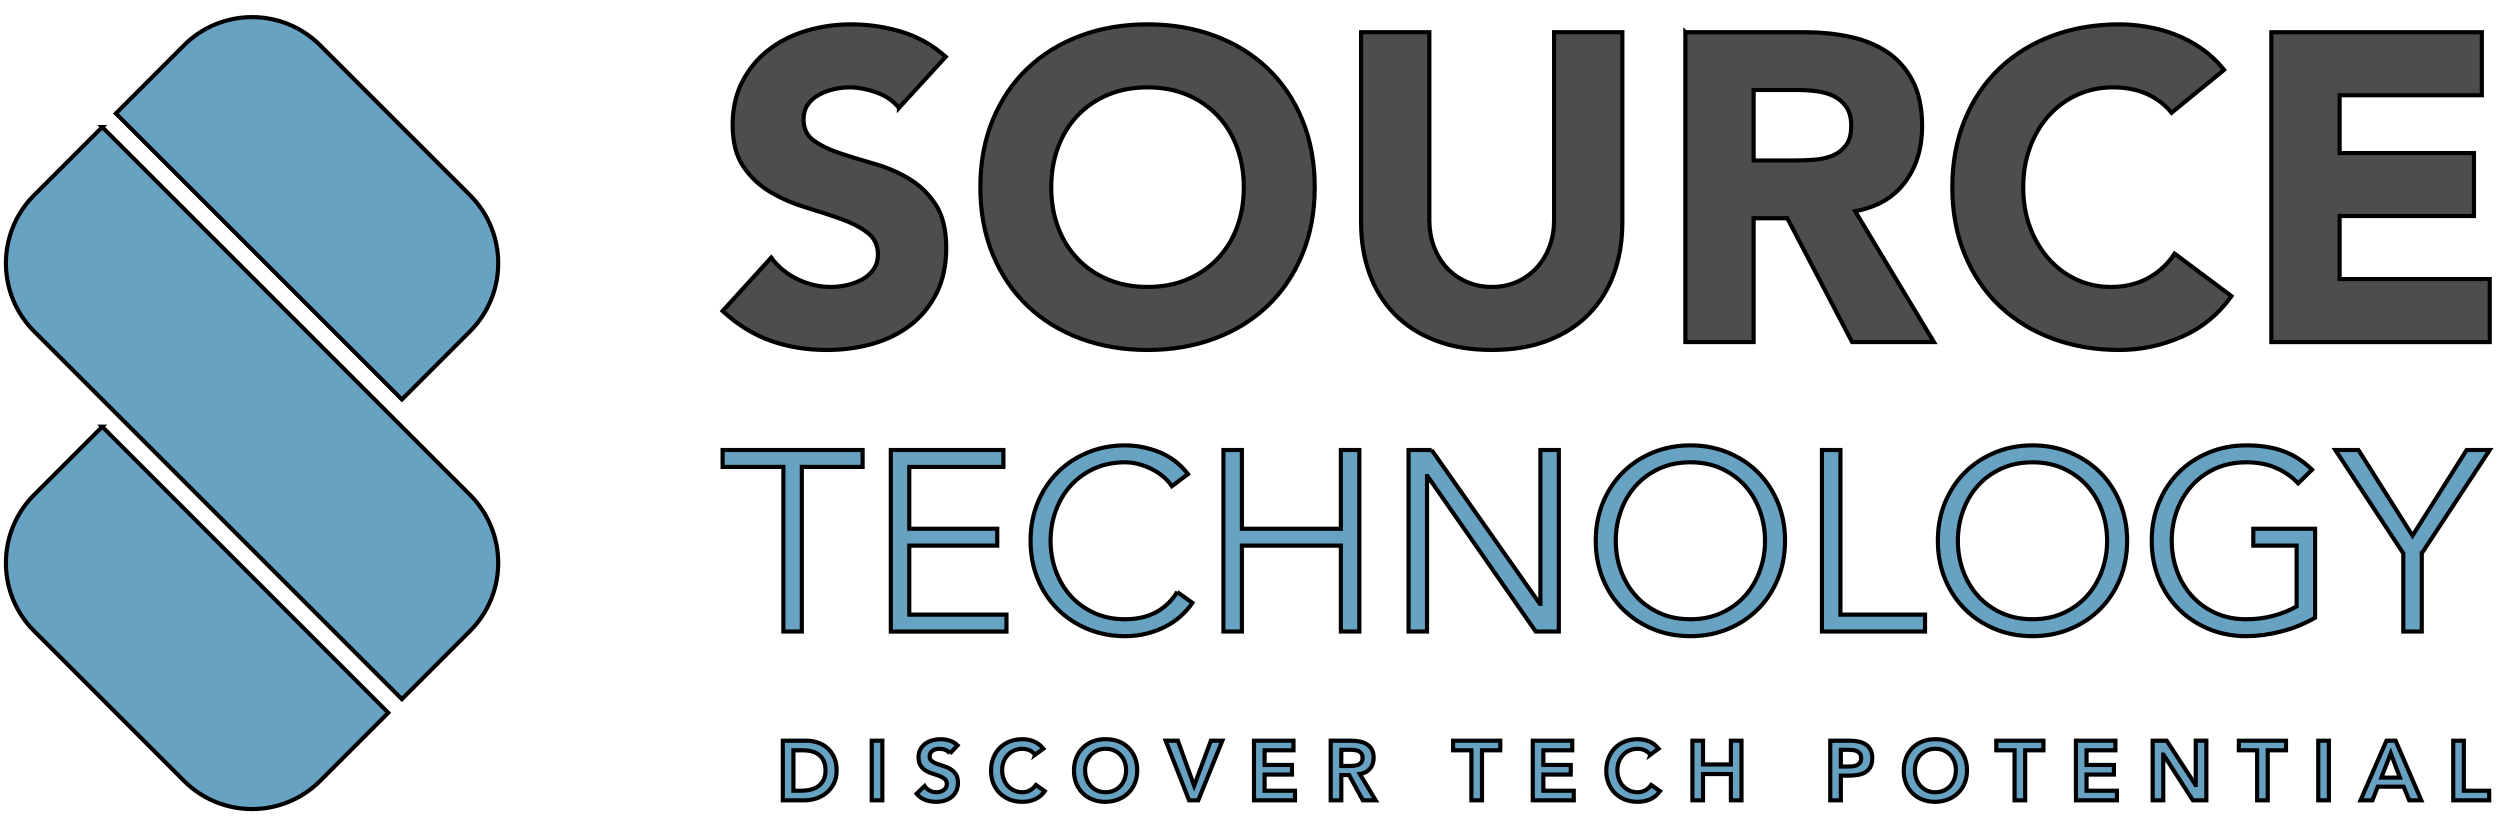 <svg width="600" height="200" xmlns="http://www.w3.org/2000/svg" >
 <g id="Layer_1">
  <title>Layer 1</title>
  <g stroke="null">
   <defs stroke="null" transform="translate(0 -1) translate(0 -1) translate(0 -1) translate(-1 0) translate(0 1) translate(0 1) translate(0 1) translate(0 1) translate(0 1) translate(0 1) translate(0 1) translate(0 1) translate(0 1) translate(0 1) translate(0 1) translate(0 1) translate(0 1) translate(0 1) translate(0 1) translate(0 1) translate(0 1) translate(0 1) translate(0 1) translate(0 1) translate(0 1) translate(0 1) translate(0 1) translate(0 1) translate(0 1) translate(0 1) translate(-1 0) translate(-1 0) translate(-1 0) translate(-1 0) translate(-1 0) translate(-1 0) translate(-1 0) translate(-1 0) translate(-1 0) translate(-1 0) translate(-1 0) translate(-1 0) translate(-1 0) translate(-1 0) translate(-1 0) translate(-1 0) translate(-1 0) translate(-1 0) translate(-1 0) translate(-1 0) translate(-1 0) translate(-1 0) translate(-1 0) translate(-1 0) translate(-1 0) translate(-1 0) translate(-1 0) translate(-1 0) translate(-1 0) translate(-1 0) translate(-1 0) translate(-1 0) translate(-1 0) translate(-1 0) translate(-1 0) translate(-1 0) translate(-1 0) translate(-1 0) translate(-1 0) translate(-1 0) translate(-1 0) translate(-1 0) translate(-1 0) translate(-1 0) translate(-1 0) translate(-1 0) translate(-1 0) translate(-1 0) translate(-1 0) translate(-1 0) translate(-1 0) translate(-1 0) translate(-1 0) translate(-1 0) translate(-1 0) translate(-1 0) translate(-1 0) translate(-1 0) translate(-1 0) translate(-1 0) translate(-1 0) translate(-1 0) translate(-1 0) translate(-1 0) translate(-1 0) translate(-1 0) translate(-1 0) translate(-1 0) translate(-1 0) translate(-1 0) translate(-1 0) translate(-1 0) translate(-1 0) translate(-1 0) translate(-1 0) translate(-1 0) translate(-1 0) translate(-1 0) translate(-1 0) translate(-1 0) translate(-1 0) translate(-1 0) translate(0 1) translate(0 1) translate(0 1) translate(-1 0) translate(-1 0) translate(-273.343 0) translate(0 -307.69) translate(698.608 -27.096) scale(0.768 0.768) translate(-698.608 27.096) translate(1.813 256.671) scale(0.974 0.974) translate(-1.813 -256.671)" id="svg_67">
    <clipPath stroke="null" id="svg_6" clipPathUnits="userSpaceOnUse">
     <path stroke="null" id="svg_68" d="m-288.021,817.741l858.897,0l0,-612.288l-858.897,0l0,612.288z"/>
    </clipPath>
   </defs>
   <g stroke="null" transform="matrix(0.997 0 0 -0.997 157.917 609.579)"   id="svg_3">
    <g stroke="null" id="svg_4">
     <g stroke="null" clip-path="url(#svg_6)" id="svg_5">
      <g stroke="null" transform="translate(322.53 215.617)" id="svg_65">
       <path stroke="null" fill-rule="nonzero" fill="#67a2c3" id="svg_66" d="m-288.021,205.453c0.797,0 1.551,0.091 2.26,0.274c0.709,0.182 1.328,0.466 1.855,0.851c0.526,0.385 0.942,0.885 1.246,1.5c0.304,0.614 0.456,1.361 0.456,2.239c0,0.865 -0.135,1.609 -0.406,2.23c-0.27,0.621 -0.645,1.125 -1.124,1.51c-0.48,0.385 -1.048,0.669 -1.703,0.851c-0.655,0.183 -1.375,0.274 -2.159,0.274l-2.33,0l0,-9.729l1.905,0zm-4.46,12.04l5.655,0c0.946,0 1.858,-0.146 2.737,-0.437c0.878,-0.29 1.655,-0.732 2.331,-1.327c0.675,-0.594 1.216,-1.341 1.622,-2.24c0.405,-0.898 0.607,-1.955 0.607,-3.172c0,-1.23 -0.233,-2.293 -0.698,-3.192c-0.467,-0.898 -1.068,-1.642 -1.805,-2.23c-0.737,-0.587 -1.553,-1.026 -2.452,-1.317c-0.899,-0.29 -1.78,-0.436 -2.645,-0.436l-5.352,0l0,14.351z"/>
      </g>
      <path stroke="null" fill-rule="nonzero" fill="#67a2c3" id="svg_64" d="m51.453,433.11l2.554,0l0,-14.35l-2.554,0l0,14.35z"/>
      <g stroke="null" transform="translate(358.283 224.576)" id="svg_62">
       <path stroke="null" fill-rule="nonzero" fill="#67a2c3" id="svg_63" d="m-288.021,205.453c-0.27,0.392 -0.632,0.679 -1.084,0.861c-0.453,0.183 -0.929,0.274 -1.429,0.274c-0.298,0 -0.584,-0.034 -0.861,-0.101c-0.277,-0.068 -0.527,-0.176 -0.75,-0.325c-0.224,-0.149 -0.403,-0.341 -0.538,-0.577c-0.135,-0.237 -0.202,-0.518 -0.202,-0.841c0,-0.487 0.169,-0.859 0.507,-1.115c0.337,-0.257 0.756,-0.48 1.256,-0.669c0.5,-0.189 1.048,-0.372 1.642,-0.547c0.594,-0.176 1.141,-0.42 1.641,-0.73c0.5,-0.311 0.92,-0.723 1.258,-1.236c0.337,-0.514 0.506,-1.196 0.506,-2.047c0,-0.771 -0.141,-1.443 -0.425,-2.018c-0.284,-0.574 -0.666,-1.05 -1.146,-1.428c-0.479,-0.379 -1.037,-0.663 -1.672,-0.851c-0.635,-0.19 -1.304,-0.284 -2.007,-0.284c-0.891,0 -1.749,0.149 -2.574,0.445c-0.824,0.297 -1.533,0.797 -2.128,1.5l1.926,1.865c0.311,-0.473 0.719,-0.841 1.226,-1.105c0.506,-0.263 1.044,-0.395 1.611,-0.395c0.297,0 0.595,0.041 0.892,0.122c0.298,0.081 0.568,0.203 0.811,0.365c0.243,0.162 0.438,0.368 0.587,0.618c0.149,0.25 0.224,0.537 0.224,0.862c0,0.527 -0.169,0.932 -0.507,1.216c-0.338,0.283 -0.757,0.523 -1.256,0.719c-0.501,0.196 -1.048,0.382 -1.642,0.557c-0.595,0.176 -1.142,0.416 -1.642,0.72c-0.5,0.304 -0.919,0.71 -1.257,1.216c-0.338,0.506 -0.507,1.186 -0.507,2.037c0,0.743 0.153,1.385 0.457,1.926c0.303,0.54 0.702,0.989 1.196,1.347c0.493,0.358 1.057,0.625 1.692,0.801c0.635,0.175 1.284,0.264 1.945,0.264c0.757,0 1.49,-0.116 2.2,-0.345c0.709,-0.23 1.348,-0.608 1.915,-1.135l-1.865,-1.966z"/>
      </g>
      <g stroke="null" transform="translate(378.815 224.292)" id="svg_60">
       <path stroke="null" fill-rule="nonzero" fill="#67a2c3" id="svg_61" d="m-288.021,205.453c-0.527,0.568 -1.037,0.946 -1.53,1.135c-0.493,0.189 -0.99,0.284 -1.49,0.284c-0.743,0 -1.415,-0.132 -2.017,-0.395c-0.601,-0.264 -1.118,-0.629 -1.55,-1.095c-0.433,-0.466 -0.768,-1.01 -1.003,-1.631c-0.237,-0.623 -0.355,-1.291 -0.355,-2.007c0,-0.77 0.118,-1.48 0.355,-2.128c0.235,-0.648 0.57,-1.21 1.003,-1.683c0.432,-0.472 0.949,-0.844 1.55,-1.114c0.602,-0.271 1.274,-0.406 2.017,-0.406c0.581,0 1.146,0.139 1.692,0.416c0.548,0.276 1.058,0.719 1.531,1.327l2.108,-1.499c-0.649,-0.893 -1.439,-1.541 -2.372,-1.946c-0.932,-0.405 -1.925,-0.608 -2.979,-0.608c-1.108,0 -2.125,0.179 -3.05,0.537c-0.926,0.358 -1.723,0.864 -2.392,1.52c-0.669,0.655 -1.193,1.442 -1.571,2.361c-0.378,0.919 -0.567,1.939 -0.567,3.061c0,1.148 0.189,2.192 0.567,3.132c0.378,0.939 0.902,1.739 1.571,2.401c0.669,0.662 1.466,1.172 2.392,1.531c0.925,0.357 1.942,0.537 3.05,0.537c0.973,0 1.875,-0.172 2.706,-0.518c0.831,-0.344 1.604,-0.929 2.32,-1.752l-1.986,-1.46z"/>
      </g>
      <g stroke="null" transform="translate(390.834 220.583)" id="svg_58">
       <path stroke="null" fill-rule="nonzero" fill="#67a2c3" id="svg_59" d="m-288.021,205.453c0,-0.77 0.119,-1.479 0.355,-2.128c0.236,-0.648 0.571,-1.209 1.003,-1.683c0.433,-0.472 0.949,-0.844 1.551,-1.114c0.6,-0.27 1.273,-0.406 2.016,-0.406c0.744,0 1.419,0.136 2.028,0.406c0.607,0.27 1.127,0.642 1.56,1.114c0.432,0.474 0.767,1.035 1.003,1.683c0.236,0.649 0.355,1.358 0.355,2.128c0,0.716 -0.119,1.385 -0.355,2.007c-0.236,0.621 -0.571,1.165 -1.003,1.632c-0.433,0.465 -0.953,0.83 -1.56,1.094c-0.609,0.264 -1.284,0.395 -2.028,0.395c-0.743,0 -1.416,-0.131 -2.016,-0.395c-0.602,-0.264 -1.118,-0.629 -1.551,-1.094c-0.432,-0.467 -0.767,-1.011 -1.003,-1.632c-0.236,-0.622 -0.355,-1.291 -0.355,-2.007m-2.676,-0.162c0,1.148 0.19,2.192 0.568,3.132c0.378,0.939 0.902,1.739 1.571,2.401c0.669,0.663 1.467,1.172 2.392,1.531c0.926,0.357 1.942,0.537 3.05,0.537c1.122,0.013 2.148,-0.152 3.081,-0.497c0.932,-0.345 1.736,-0.848 2.412,-1.51c0.675,-0.662 1.203,-1.46 1.581,-2.392c0.378,-0.932 0.568,-1.973 0.568,-3.121c0,-1.121 -0.19,-2.142 -0.568,-3.06c-0.378,-0.919 -0.906,-1.71 -1.581,-2.372c-0.676,-0.662 -1.48,-1.179 -2.412,-1.551c-0.933,-0.371 -1.959,-0.563 -3.081,-0.577c-1.108,0 -2.124,0.179 -3.05,0.537c-0.925,0.358 -1.723,0.865 -2.392,1.52c-0.669,0.655 -1.193,1.442 -1.571,2.361c-0.378,0.919 -0.568,1.939 -0.568,3.061"/>
      </g>
      <g stroke="null" transform="translate(410.232 227.657)" id="svg_56">
       <path stroke="null" fill-rule="nonzero" fill="#67a2c3" id="svg_57" d="m-288.021,205.453l2.939,0l3.911,-10.844l4.034,10.844l2.756,0l-5.797,-14.35l-2.209,0l-5.634,14.35z"/>
      </g>
      <g stroke="null" transform="translate(431.493 227.657)" id="svg_54">
       <path stroke="null" fill-rule="nonzero" fill="#67a2c3" id="svg_55" d="m-288.021,205.453l9.506,0l0,-2.311l-6.952,0l0,-3.526l6.587,0l0,-2.311l-6.587,0l0,-3.892l7.317,0l0,-2.31l-9.871,0l0,14.35z"/>
      </g>
      <g stroke="null" transform="translate(454.498 221.576)" id="svg_52">
       <path stroke="null" fill-rule="nonzero" fill="#67a2c3" id="svg_53" d="m-288.021,205.453c0.364,0 0.729,0.017 1.094,0.051c0.365,0.033 0.7,0.114 1.003,0.243c0.304,0.129 0.551,0.325 0.74,0.588c0.189,0.263 0.284,0.632 0.284,1.104c0,0.419 -0.088,0.757 -0.264,1.014c-0.175,0.257 -0.405,0.449 -0.688,0.577c-0.284,0.129 -0.598,0.213 -0.943,0.254c-0.345,0.041 -0.679,0.061 -1.003,0.061l-2.21,0l0,-3.892l1.987,0zm-4.54,6.081l4.986,0c0.688,0 1.354,-0.065 1.996,-0.193c0.641,-0.128 1.213,-0.348 1.713,-0.658c0.499,-0.312 0.898,-0.73 1.195,-1.258c0.297,-0.526 0.446,-1.195 0.446,-2.006c0,-1.04 -0.286,-1.912 -0.861,-2.614c-0.574,-0.703 -1.395,-1.129 -2.462,-1.277l3.81,-6.344l-3.081,0l-3.324,6.081l-1.865,0l0,-6.081l-2.553,0l0,14.35z"/>
      </g>
      <g stroke="null" transform="translate(483.826 225.346)" id="svg_50">
       <path stroke="null" fill-rule="nonzero" fill="#67a2c3" id="svg_51" d="m-288.021,205.453l-4.398,0l0,2.311l11.35,0l0,-2.311l-4.399,0l0,-12.04l-2.553,0l0,12.04z"/>
      </g>
      <g stroke="null" transform="translate(498.602 227.657)" id="svg_48">
       <path stroke="null" fill-rule="nonzero" fill="#67a2c3" id="svg_49" d="m-288.021,205.453l9.505,0l0,-2.311l-6.952,0l0,-3.526l6.588,0l0,-2.311l-6.588,0l0,-3.892l7.317,0l0,-2.31l-9.87,0l0,14.35z"/>
      </g>
      <g stroke="null" transform="translate(526.917 224.292)" id="svg_46">
       <path stroke="null" fill-rule="nonzero" fill="#67a2c3" id="svg_47" d="m-288.021,205.453c-0.527,0.568 -1.037,0.946 -1.53,1.135c-0.494,0.189 -0.991,0.284 -1.49,0.284c-0.743,0 -1.415,-0.132 -2.017,-0.395c-0.602,-0.264 -1.118,-0.629 -1.551,-1.095c-0.432,-0.466 -0.767,-1.01 -1.002,-1.631c-0.237,-0.623 -0.356,-1.291 -0.356,-2.007c0,-0.77 0.119,-1.48 0.356,-2.128c0.235,-0.648 0.57,-1.21 1.002,-1.683c0.433,-0.472 0.949,-0.844 1.551,-1.114c0.602,-0.271 1.274,-0.406 2.017,-0.406c0.581,0 1.145,0.139 1.692,0.416c0.547,0.276 1.058,0.719 1.53,1.327l2.109,-1.499c-0.649,-0.893 -1.439,-1.541 -2.372,-1.946c-0.932,-0.405 -1.925,-0.608 -2.98,-0.608c-1.108,0 -2.124,0.179 -3.049,0.537c-0.926,0.358 -1.723,0.864 -2.393,1.52c-0.668,0.655 -1.193,1.442 -1.57,2.361c-0.379,0.919 -0.568,1.939 -0.568,3.061c0,1.148 0.189,2.192 0.568,3.132c0.377,0.939 0.902,1.739 1.57,2.401c0.67,0.662 1.467,1.172 2.393,1.531c0.925,0.357 1.941,0.537 3.049,0.537c0.974,0 1.876,-0.172 2.706,-0.518c0.832,-0.344 1.605,-0.929 2.321,-1.752l-1.986,-1.46z"/>
      </g>
      <g stroke="null" transform="translate(537.031 227.657)" id="svg_44">
       <path stroke="null" fill-rule="nonzero" fill="#67a2c3" id="svg_45" d="m-288.021,205.453l2.553,0l0,-5.716l6.71,0l0,5.716l2.553,0l0,-14.35l-2.553,0l0,6.323l-6.71,0l0,-6.323l-2.553,0l0,14.35z"/>
      </g>
      <g stroke="null" transform="translate(574.304 221.434)" id="svg_42">
       <path stroke="null" fill-rule="nonzero" fill="#67a2c3" id="svg_43" d="m-288.021,205.453c0.365,0 0.743,0.014 1.135,0.041c0.392,0.027 0.753,0.108 1.084,0.243c0.332,0.135 0.602,0.337 0.811,0.609c0.209,0.27 0.314,0.648 0.314,1.135c0,0.445 -0.094,0.8 -0.284,1.063c-0.189,0.264 -0.432,0.467 -0.729,0.609c-0.297,0.141 -0.629,0.232 -0.993,0.273c-0.365,0.041 -0.717,0.061 -1.054,0.061l-1.825,0l0,-4.034l1.541,0zm-4.094,6.223l4.824,0c0.689,0 1.354,-0.068 1.996,-0.203c0.641,-0.135 1.206,-0.362 1.692,-0.679c0.487,-0.318 0.875,-0.743 1.166,-1.276c0.29,-0.535 0.436,-1.2 0.436,-1.997c0,-0.905 -0.156,-1.635 -0.467,-2.189c-0.31,-0.554 -0.729,-0.983 -1.256,-1.288c-0.527,-0.303 -1.139,-0.509 -1.834,-0.618c-0.696,-0.108 -1.423,-0.161 -2.179,-0.161l-1.825,0l0,-5.939l-2.553,0l0,14.35z"/>
      </g>
      <g stroke="null" transform="translate(590.58 220.583)" id="svg_40">
       <path stroke="null" fill-rule="nonzero" fill="#67a2c3" id="svg_41" d="m-288.021,205.453c0,-0.77 0.119,-1.479 0.355,-2.128c0.236,-0.648 0.571,-1.209 1.003,-1.683c0.433,-0.472 0.949,-0.844 1.551,-1.114c0.601,-0.27 1.273,-0.406 2.017,-0.406c0.743,0 1.418,0.136 2.027,0.406c0.607,0.27 1.128,0.642 1.56,1.114c0.433,0.474 0.767,1.035 1.003,1.683c0.237,0.649 0.355,1.358 0.355,2.128c0,0.716 -0.118,1.385 -0.355,2.007c-0.236,0.621 -0.57,1.165 -1.003,1.632c-0.432,0.465 -0.953,0.83 -1.56,1.094c-0.609,0.264 -1.284,0.395 -2.027,0.395c-0.744,0 -1.416,-0.131 -2.017,-0.395c-0.602,-0.264 -1.118,-0.629 -1.551,-1.094c-0.432,-0.467 -0.767,-1.011 -1.003,-1.632c-0.236,-0.622 -0.355,-1.291 -0.355,-2.007m-2.675,-0.162c0,1.148 0.189,2.192 0.567,3.132c0.378,0.939 0.902,1.739 1.571,2.401c0.67,0.663 1.466,1.172 2.392,1.531c0.926,0.357 1.942,0.537 3.05,0.537c1.122,0.013 2.149,-0.152 3.081,-0.497c0.932,-0.345 1.736,-0.848 2.412,-1.51c0.676,-0.662 1.203,-1.46 1.581,-2.392c0.378,-0.932 0.568,-1.973 0.568,-3.121c0,-1.121 -0.19,-2.142 -0.568,-3.06c-0.378,-0.919 -0.905,-1.71 -1.581,-2.372c-0.676,-0.662 -1.48,-1.179 -2.412,-1.551c-0.932,-0.371 -1.959,-0.563 -3.081,-0.577c-1.108,0 -2.124,0.179 -3.05,0.537c-0.926,0.358 -1.722,0.865 -2.392,1.52c-0.669,0.655 -1.193,1.442 -1.571,2.361c-0.378,0.919 -0.567,1.939 -0.567,3.061"/>
      </g>
      <g stroke="null" transform="translate(614.578 225.346)" id="svg_38">
       <path stroke="null" fill-rule="nonzero" fill="#67a2c3" id="svg_39" d="m-288.021,205.453l-4.398,0l0,2.311l11.35,0l0,-2.311l-4.399,0l0,-12.04l-2.553,0l0,12.04z"/>
      </g>
      <g stroke="null" transform="translate(629.354 227.657)" id="svg_36">
       <path stroke="null" fill-rule="nonzero" fill="#67a2c3" id="svg_37" d="m-288.021,205.453l9.505,0l0,-2.311l-6.952,0l0,-3.526l6.588,0l0,-2.311l-6.588,0l0,-3.892l7.317,0l0,-2.31l-9.87,0l0,14.35z"/>
      </g>
      <g stroke="null" transform="translate(647.818 227.657)" id="svg_34">
       <path stroke="null" fill-rule="nonzero" fill="#67a2c3" id="svg_35" d="m-288.021,205.453l3.385,0l6.952,-10.662l0.04,0l0,10.662l2.554,0l0,-14.35l-3.243,0l-7.094,11.006l-0.041,0l0,-11.006l-2.553,0l0,14.35z"/>
      </g>
      <g stroke="null" transform="translate(672.971 225.346)" id="svg_32">
       <path stroke="null" fill-rule="nonzero" fill="#67a2c3" id="svg_33" d="m-288.021,205.453l-4.398,0l0,2.311l11.35,0l0,-2.311l-4.399,0l0,-12.04l-2.553,0l0,12.04z"/>
      </g>
      <path stroke="null" fill-rule="nonzero" fill="#67a2c3" id="svg_31" d="m399.665,433.11l2.554,0l0,-14.35l-2.554,0l0,14.35z"/>
      <g stroke="null" transform="translate(707.346 218.779)" id="svg_29">
       <path stroke="null" fill-rule="nonzero" fill="#67a2c3" id="svg_30" d="m-288.021,205.453l-2.209,5.837l-2.25,-5.837l4.459,0zm-3.243,8.878l2.209,0l6.183,-14.351l-2.919,0l-1.338,3.284l-6.223,0l-1.296,-3.284l-2.858,0l6.242,14.351z"/>
      </g>
      <g stroke="null" transform="translate(720.177 227.657)" id="svg_27">
       <path stroke="null" fill-rule="nonzero" fill="#67a2c3" id="svg_28" d="m-288.021,205.453l2.553,0l0,-12.04l6.101,0l0,-2.31l-8.654,0l0,14.35z"/>
      </g>
      <g stroke="null" transform="translate(154.238 375.378)" id="svg_25">
       <path stroke="null" fill-rule="nonzero" fill="#67a2c3" id="svg_26" d="m-288.021,205.453l-16.395,-16.395c-9.052,-9.056 -9.052,-23.734 0,-32.79l88.533,-88.531l16.393,16.398c9.054,9.052 9.054,23.734 0,32.787l-88.531,88.531z"/>
      </g>
      <g stroke="null" transform="translate(154.238 303.242)" id="svg_23">
       <path stroke="null" fill-rule="nonzero" fill="#67a2c3" id="svg_24" d="m-288.021,205.453l-16.395,-16.395c-9.055,-9.056 -9.055,-23.737 0,-32.79l36.068,-36.068c9.055,-9.054 23.738,-9.054 32.791,0l16.394,16.395l-68.858,68.858z"/>
      </g>
      <g stroke="null" transform="translate(226.375 309.8)" id="svg_21">
       <path stroke="null" fill-rule="nonzero" fill="#67a2c3" id="svg_22" d="m-288.021,205.453l16.395,16.395c9.055,9.054 9.055,23.734 0,32.788l-36.068,36.068c-9.055,9.056 -23.735,9.056 -32.789,0l-16.396,-16.395l68.858,-68.856z"/>
      </g>
      <g stroke="null" transform="translate(346.025 379.976)" id="svg_19">
       <path stroke="null" fill-rule="nonzero" fill="#4e4d4d" id="svg_20" d="m-288.021,205.453c-1.334,1.687 -3.141,2.931 -5.426,3.741c-2.281,0.809 -4.443,1.212 -6.477,1.212c-1.196,0 -2.423,-0.142 -3.687,-0.419c-1.265,-0.284 -2.461,-0.726 -3.582,-1.319c-1.125,-0.598 -2.039,-1.389 -2.74,-2.373c-0.703,-0.984 -1.053,-2.177 -1.053,-3.58c0,-2.247 0.843,-3.968 2.529,-5.164c1.685,-1.193 3.81,-2.21 6.373,-3.052c2.563,-0.844 5.321,-1.687 8.27,-2.531c2.949,-0.837 5.703,-2.036 8.269,-3.58c2.563,-1.547 4.689,-3.617 6.376,-6.216c1.684,-2.6 2.527,-6.078 2.527,-10.428c0,-4.143 -0.774,-7.763 -2.317,-10.854c-1.546,-3.089 -3.636,-5.653 -6.27,-7.69c-2.635,-2.039 -5.688,-3.545 -9.163,-4.53c-3.478,-0.981 -7.149,-1.477 -11.01,-1.477c-4.846,0 -9.342,0.74 -13.485,2.215c-4.144,1.475 -8.006,3.863 -11.586,7.165l11.693,12.852c1.684,-2.25 3.807,-3.985 6.372,-5.216c2.563,-1.228 5.215,-1.844 7.954,-1.844c1.334,0 2.686,0.158 4.057,0.474c1.369,0.321 2.596,0.793 3.687,1.424c1.088,0.632 1.965,1.438 2.632,2.422c0.666,0.986 1.002,2.144 1.002,3.477c0,2.247 -0.862,4.022 -2.582,5.323c-1.722,1.295 -3.882,2.405 -6.478,3.314c-2.6,0.914 -5.41,1.829 -8.428,2.743c-3.02,0.91 -5.83,2.14 -8.428,3.684c-2.598,1.545 -4.759,3.581 -6.48,6.112c-1.721,2.528 -2.582,5.864 -2.582,10.005c0,4.006 0.791,7.516 2.373,10.537c1.579,3.02 3.685,5.551 6.323,7.584c2.63,2.037 5.667,3.566 9.11,4.582c3.44,1.017 6.985,1.531 10.639,1.531c4.213,0 8.287,-0.598 12.222,-1.791c3.932,-1.196 7.48,-3.201 10.638,-6.009l-11.272,-12.324z"/>
      </g>
      <g stroke="null" transform="translate(365.622 360.908)" id="svg_17">
       <path stroke="null" fill-rule="nonzero" fill="#4e4d4d" id="svg_18" d="m-288.021,205.453c0,5.969 0.998,11.38 3.001,16.225c2.004,4.843 4.795,8.97 8.375,12.38c3.582,3.401 7.831,6.021 12.746,7.844c4.915,1.829 10.289,2.743 16.12,2.743c5.829,0 11.2,-0.914 16.116,-2.743c4.918,-1.823 9.167,-4.443 12.75,-7.844c3.578,-3.41 6.374,-7.537 8.375,-12.38c2,-4.845 3.005,-10.256 3.005,-16.225c0,-5.969 -1.005,-11.38 -3.005,-16.223c-2.001,-4.845 -4.797,-8.972 -8.375,-12.378c-3.583,-3.408 -7.832,-6.024 -12.75,-7.848c-4.916,-1.824 -10.287,-2.743 -16.116,-2.743c-5.831,0 -11.205,0.919 -16.12,2.743c-4.915,1.824 -9.164,4.44 -12.746,7.848c-3.58,3.406 -6.371,7.533 -8.375,12.378c-2.003,4.843 -3.001,10.254 -3.001,16.223m17.065,0c0,-3.51 0.543,-6.725 1.634,-9.638c1.088,-2.917 2.649,-5.443 4.688,-7.585c2.036,-2.143 4.478,-3.811 7.32,-5.002c2.844,-1.198 6.022,-1.795 9.535,-1.795c3.51,0 6.691,0.597 9.533,1.795c2.846,1.191 5.285,2.859 7.322,5.002c2.036,2.142 3.6,4.668 4.688,7.585c1.089,2.913 1.632,6.128 1.632,9.638c0,3.44 -0.543,6.639 -1.632,9.586c-1.088,2.95 -2.652,5.497 -4.688,7.635c-2.037,2.145 -4.476,3.813 -7.322,5.009c-2.842,1.195 -6.023,1.791 -9.533,1.791c-3.513,0 -6.691,-0.596 -9.535,-1.791c-2.842,-1.196 -5.284,-2.864 -7.32,-5.009c-2.039,-2.138 -3.6,-4.685 -4.688,-7.635c-1.091,-2.947 -1.634,-6.146 -1.634,-9.586"/>
      </g>
      <g stroke="null" transform="translate(520.164 352.376)" id="svg_15">
       <path stroke="null" fill-rule="nonzero" fill="#4e4d4d" id="svg_16" d="m-288.021,205.453c0,-4.424 -0.67,-8.5 -2.003,-12.217c-1.332,-3.727 -3.316,-6.954 -5.955,-9.694c-2.628,-2.742 -5.913,-4.885 -9.849,-6.426c-3.931,-1.543 -8.461,-2.32 -13.585,-2.32c-5.201,0 -9.763,0.777 -13.697,2.32c-3.935,1.541 -7.216,3.684 -9.851,6.426c-2.635,2.74 -4.618,5.967 -5.951,9.694c-1.335,3.717 -2.003,7.793 -2.003,12.217l0,45.829l16.433,0l0,-45.199c0,-2.317 0.372,-4.461 1.109,-6.427c0.738,-1.963 1.771,-3.668 3.109,-5.108c1.333,-1.438 2.929,-2.564 4.789,-3.368c1.863,-0.81 3.88,-1.212 6.062,-1.212c2.173,0 4.173,0.402 6.004,1.212c1.826,0.804 3.404,1.93 4.739,3.368c1.333,1.44 2.373,3.145 3.107,5.108c0.74,1.966 1.107,4.11 1.107,6.427l0,45.199l16.435,0l0,-45.829z"/>
      </g>
      <g stroke="null" transform="translate(535.334 398.204)" id="svg_13">
       <path stroke="null" fill-rule="nonzero" fill="#4e4d4d" id="svg_14" d="m-288.021,205.453l28.868,0c3.787,0 7.388,-0.37 10.793,-1.109c3.406,-0.74 6.393,-1.966 8.956,-3.683c2.564,-1.726 4.6,-4.041 6.109,-6.955c1.512,-2.917 2.266,-6.551 2.266,-10.905c0,-5.267 -1.368,-9.745 -4.108,-13.432c-2.738,-3.69 -6.741,-6.023 -12.008,-7.006l18.958,-31.5l-19.698,0l-15.592,29.815l-8.107,0l0,-29.815l-16.437,0l0,74.59zm16.437,-30.869l9.691,0c1.474,0 3.038,0.052 4.687,0.158c1.647,0.107 3.14,0.419 4.478,0.947c1.33,0.526 2.437,1.354 3.317,2.475c0.874,1.124 1.317,2.703 1.317,4.746c0,1.894 -0.389,3.401 -1.159,4.524c-0.777,1.124 -1.758,1.982 -2.95,2.58c-1.195,0.6 -2.563,1.005 -4.107,1.217c-1.545,0.207 -3.057,0.314 -4.532,0.314l-10.742,0l0,-16.961z"/>
      </g>
      <g stroke="null" transform="translate(652.375 378.82)" id="svg_11">
       <path stroke="null" fill-rule="nonzero" fill="#4e4d4d" id="svg_12" d="m-288.021,205.453c-1.615,1.966 -3.602,3.473 -5.956,4.529c-2.352,1.056 -5.07,1.58 -8.16,1.58c-3.094,0 -5.955,-0.596 -8.588,-1.791c-2.634,-1.196 -4.918,-2.864 -6.849,-5.009c-1.93,-2.138 -3.442,-4.685 -4.529,-7.634c-1.086,-2.948 -1.631,-6.146 -1.631,-9.587c0,-3.51 0.545,-6.727 1.631,-9.637c1.087,-2.917 2.58,-5.444 4.478,-7.586c1.898,-2.142 4.125,-3.81 6.69,-5.001c2.563,-1.199 5.318,-1.796 8.267,-1.796c3.374,0 6.358,0.703 8.957,2.107c2.6,1.403 4.741,3.373 6.427,5.905l13.692,-10.22c-3.16,-4.426 -7.161,-7.693 -12.005,-9.802c-4.849,-2.105 -9.833,-3.162 -14.963,-3.162c-5.829,0 -11.203,0.919 -16.115,2.743c-4.918,1.824 -9.166,4.441 -12.748,7.849c-3.582,3.405 -6.376,7.532 -8.374,12.377c-2.003,4.843 -3.004,10.254 -3.004,16.223c0,5.969 1.001,11.38 3.004,16.226c1.998,4.843 4.792,8.97 8.374,12.38c3.582,3.401 7.83,6.02 12.748,7.844c4.912,1.828 10.286,2.742 16.115,2.742c2.107,0 4.304,-0.195 6.583,-0.584c2.285,-0.381 4.536,-0.995 6.746,-1.84c2.21,-0.842 4.337,-1.97 6.374,-3.373c2.038,-1.404 3.857,-3.124 5.479,-5.159l-12.643,-10.324z"/>
      </g>
      <g stroke="null" transform="translate(676.393 398.204)" id="svg_9">
       <path stroke="null" fill-rule="nonzero" fill="#4e4d4d" id="svg_10" d="m-288.021,205.453l0,-74.59l52.57,0l0,15.174l-36.135,0l0,15.172l32.338,0l0,15.162l-32.338,0l0,13.913l34.237,0l0,15.169l-50.672,0z"/>
      </g>
      <g stroke="null" transform="translate(322.648 293.565)" id="svg_7">
       <path stroke="null" fill-rule="nonzero" fill="#67a2c3" id="svg_8" d="m-288.021,205.453l14.63,0l0,4.073l-33.705,0l0,-4.073l14.629,0l0,-39.634l4.446,0l0,39.634zm25.864,-18.952l21.174,0l0,4.073l-21.174,0l0,14.879l22.656,0l0,4.073l-27.101,0l0,-43.707l27.842,0l0,4.075l-23.397,0l0,16.607zm64.51,-11.175c-0.823,-1.274 -1.72,-2.335 -2.687,-3.178c-0.967,-0.843 -1.996,-1.511 -3.084,-2.006c-1.091,-0.494 -2.204,-0.845 -3.335,-1.05c-1.131,-0.207 -2.275,-0.31 -3.425,-0.31c-2.8,0 -5.31,0.515 -7.533,1.545c-2.222,1.028 -4.104,2.408 -5.647,4.134c-1.544,1.73 -2.728,3.736 -3.55,6.02c-0.824,2.285 -1.236,4.68 -1.236,7.193c0,2.509 0.412,4.908 1.236,7.19c0.822,2.284 2.006,4.292 3.55,6.021c1.543,1.727 3.425,3.107 5.647,4.135c2.223,1.029 4.733,1.542 7.533,1.542c1.15,0 2.303,-0.165 3.455,-0.493c1.153,-0.328 2.232,-0.763 3.243,-1.296c1.007,-0.537 1.903,-1.153 2.684,-1.853c0.781,-0.7 1.398,-1.399 1.851,-2.099l3.89,2.902c-1.935,2.469 -4.26,4.24 -6.974,5.31c-2.719,1.07 -5.435,1.605 -8.149,1.605c-3.252,0 -6.268,-0.577 -9.046,-1.731c-2.777,-1.151 -5.185,-2.744 -7.221,-4.782c-2.037,-2.035 -3.633,-4.457 -4.784,-7.253c-1.153,-2.799 -1.729,-5.865 -1.729,-9.198c0,-3.333 0.576,-6.4 1.729,-9.199c1.151,-2.797 2.747,-5.216 4.784,-7.252c2.036,-2.038 4.444,-3.634 7.221,-4.786c2.778,-1.151 5.794,-1.727 9.046,-1.727c1.81,0 3.528,0.204 5.153,0.616c1.625,0.414 3.138,0.977 4.539,1.698c1.398,0.721 2.643,1.573 3.732,2.561c1.091,0.989 2.009,2.038 2.75,3.15l-3.643,2.591zm11.11,-9.507l4.445,0l0,20.682l23.829,0l0,-20.682l4.446,0l0,43.707l-4.446,0l0,-18.952l-23.829,0l0,18.952l-4.445,0l0,-43.707zm50.125,43.707l-5.555,0l0,-43.707l4.446,0l0,37.41l0.123,0l26.048,-37.41l5.555,0l0,43.707l-4.44,0l0,-37.038l-0.123,0l-26.054,37.038zm79.016,-29.045c-0.823,-2.284 -2.005,-4.29 -3.549,-6.02c-1.542,-1.726 -3.424,-3.106 -5.649,-4.134c-2.221,-1.03 -4.731,-1.545 -7.532,-1.545c-2.796,0 -5.308,0.515 -7.532,1.545c-2.219,1.028 -4.104,2.408 -5.646,4.134c-1.545,1.73 -2.728,3.736 -3.55,6.02c-0.826,2.285 -1.235,4.68 -1.235,7.193c0,2.509 0.409,4.908 1.235,7.19c0.822,2.284 2.005,4.292 3.55,6.021c1.542,1.727 3.427,3.107 5.646,4.135c2.224,1.029 4.736,1.542 7.532,1.542c2.801,0 5.311,-0.513 7.532,-1.542c2.225,-1.028 4.107,-2.408 5.649,-4.135c1.544,-1.729 2.726,-3.737 3.549,-6.021c0.824,-2.282 1.238,-4.681 1.238,-7.19c0,-2.513 -0.414,-4.908 -1.238,-7.193m4.323,16.391c-1.155,2.796 -2.747,5.218 -4.784,7.253c-2.037,2.038 -4.447,3.631 -7.224,4.782c-2.778,1.154 -5.793,1.731 -9.045,1.731c-3.249,0 -6.262,-0.577 -9.039,-1.731c-2.782,-1.151 -5.187,-2.744 -7.226,-4.782c-2.038,-2.035 -3.633,-4.457 -4.782,-7.253c-1.154,-2.799 -1.731,-5.865 -1.731,-9.198c0,-3.333 0.577,-6.4 1.731,-9.199c1.149,-2.797 2.744,-5.216 4.782,-7.252c2.039,-2.038 4.444,-3.634 7.226,-4.786c2.777,-1.151 5.79,-1.727 9.039,-1.727c3.252,0 6.267,0.576 9.045,1.727c2.777,1.152 5.187,2.748 7.224,4.786c2.037,2.036 3.629,4.455 4.784,7.252c1.153,2.799 1.728,5.866 1.728,9.199c0,3.333 -0.575,6.399 -1.728,9.198m15.064,12.654l-4.448,0l0,-43.707l24.816,0l0,4.075l-20.368,0l0,39.632zm62.966,-29.045c-0.824,-2.284 -2.01,-4.29 -3.553,-6.02c-1.542,-1.726 -3.426,-3.106 -5.647,-4.134c-2.222,-1.03 -4.735,-1.545 -7.531,-1.545c-2.801,0 -5.308,0.515 -7.532,1.545c-2.222,1.028 -4.105,2.408 -5.647,4.134c-1.543,1.73 -2.727,3.736 -3.55,6.02c-0.824,2.285 -1.234,4.68 -1.234,7.193c0,2.509 0.41,4.908 1.234,7.19c0.823,2.284 2.007,4.292 3.55,6.021c1.542,1.727 3.425,3.107 5.647,4.135c2.224,1.029 4.731,1.542 7.532,1.542c2.796,0 5.309,-0.513 7.531,-1.542c2.221,-1.028 4.105,-2.408 5.647,-4.135c1.543,-1.729 2.729,-3.737 3.553,-6.021c0.821,-2.282 1.232,-4.681 1.232,-7.19c0,-2.513 -0.411,-4.908 -1.232,-7.193m4.322,16.391c-1.154,2.796 -2.75,5.218 -4.788,7.253c-2.037,2.038 -4.442,3.631 -7.22,4.782c-2.778,1.154 -5.795,1.731 -9.045,1.731c-3.252,0 -6.266,-0.577 -9.044,-1.731c-2.777,-1.151 -5.185,-2.744 -7.22,-4.782c-2.04,-2.035 -3.634,-4.457 -4.787,-7.253c-1.155,-2.799 -1.727,-5.865 -1.727,-9.198c0,-3.333 0.572,-6.4 1.727,-9.199c1.153,-2.797 2.747,-5.216 4.787,-7.252c2.035,-2.038 4.443,-3.634 7.22,-4.786c2.778,-1.151 5.792,-1.727 9.044,-1.727c3.25,0 6.267,0.576 9.045,1.727c2.778,1.152 5.183,2.748 7.22,4.786c2.038,2.036 3.634,4.455 4.788,7.252c1.148,2.799 1.726,5.866 1.726,9.199c0,3.333 -0.578,6.399 -1.726,9.198m46.233,7.901c-1.975,1.976 -4.226,3.449 -6.757,4.413c-2.532,0.968 -5.546,1.452 -9.045,1.452c-3.252,0 -6.264,-0.577 -9.044,-1.731c-2.778,-1.151 -5.188,-2.744 -7.223,-4.782c-2.035,-2.035 -3.631,-4.457 -4.783,-7.253c-1.152,-2.799 -1.728,-5.865 -1.728,-9.198c0,-3.333 0.576,-6.4 1.728,-9.199c1.152,-2.797 2.748,-5.216 4.783,-7.252c2.035,-2.038 4.445,-3.634 7.223,-4.786c2.78,-1.151 5.792,-1.727 9.044,-1.727c2.675,0 5.485,0.381 8.425,1.142c2.941,0.76 5.651,1.861 8.12,3.303l0,21.419l-14.877,0l0,-4.073l10.43,0l0,-14.631c-1.644,-0.947 -3.509,-1.698 -5.585,-2.252c-2.079,-0.557 -4.25,-0.836 -6.513,-0.836c-2.798,0 -5.308,0.515 -7.533,1.545c-2.22,1.028 -4.102,2.408 -5.647,4.134c-1.545,1.73 -2.726,3.736 -3.55,6.02c-0.823,2.285 -1.233,4.68 -1.233,7.193c0,2.509 0.41,4.908 1.233,7.19c0.824,2.284 2.005,4.292 3.55,6.021c1.545,1.727 3.427,3.107 5.647,4.135c2.225,1.029 4.735,1.542 7.533,1.542c2.717,0 5.104,-0.453 7.16,-1.358c2.059,-0.904 3.829,-2.138 5.308,-3.703l3.334,3.272zm26.423,-20.126l16.359,24.879l-5.556,0l-13.027,-20.617l-13.024,20.617l-5.554,0l16.355,-24.879l0,-18.828l4.447,0l0,18.828z"/>
      </g>
     </g>
    </g>
   </g>
  </g>
 </g>

</svg>
